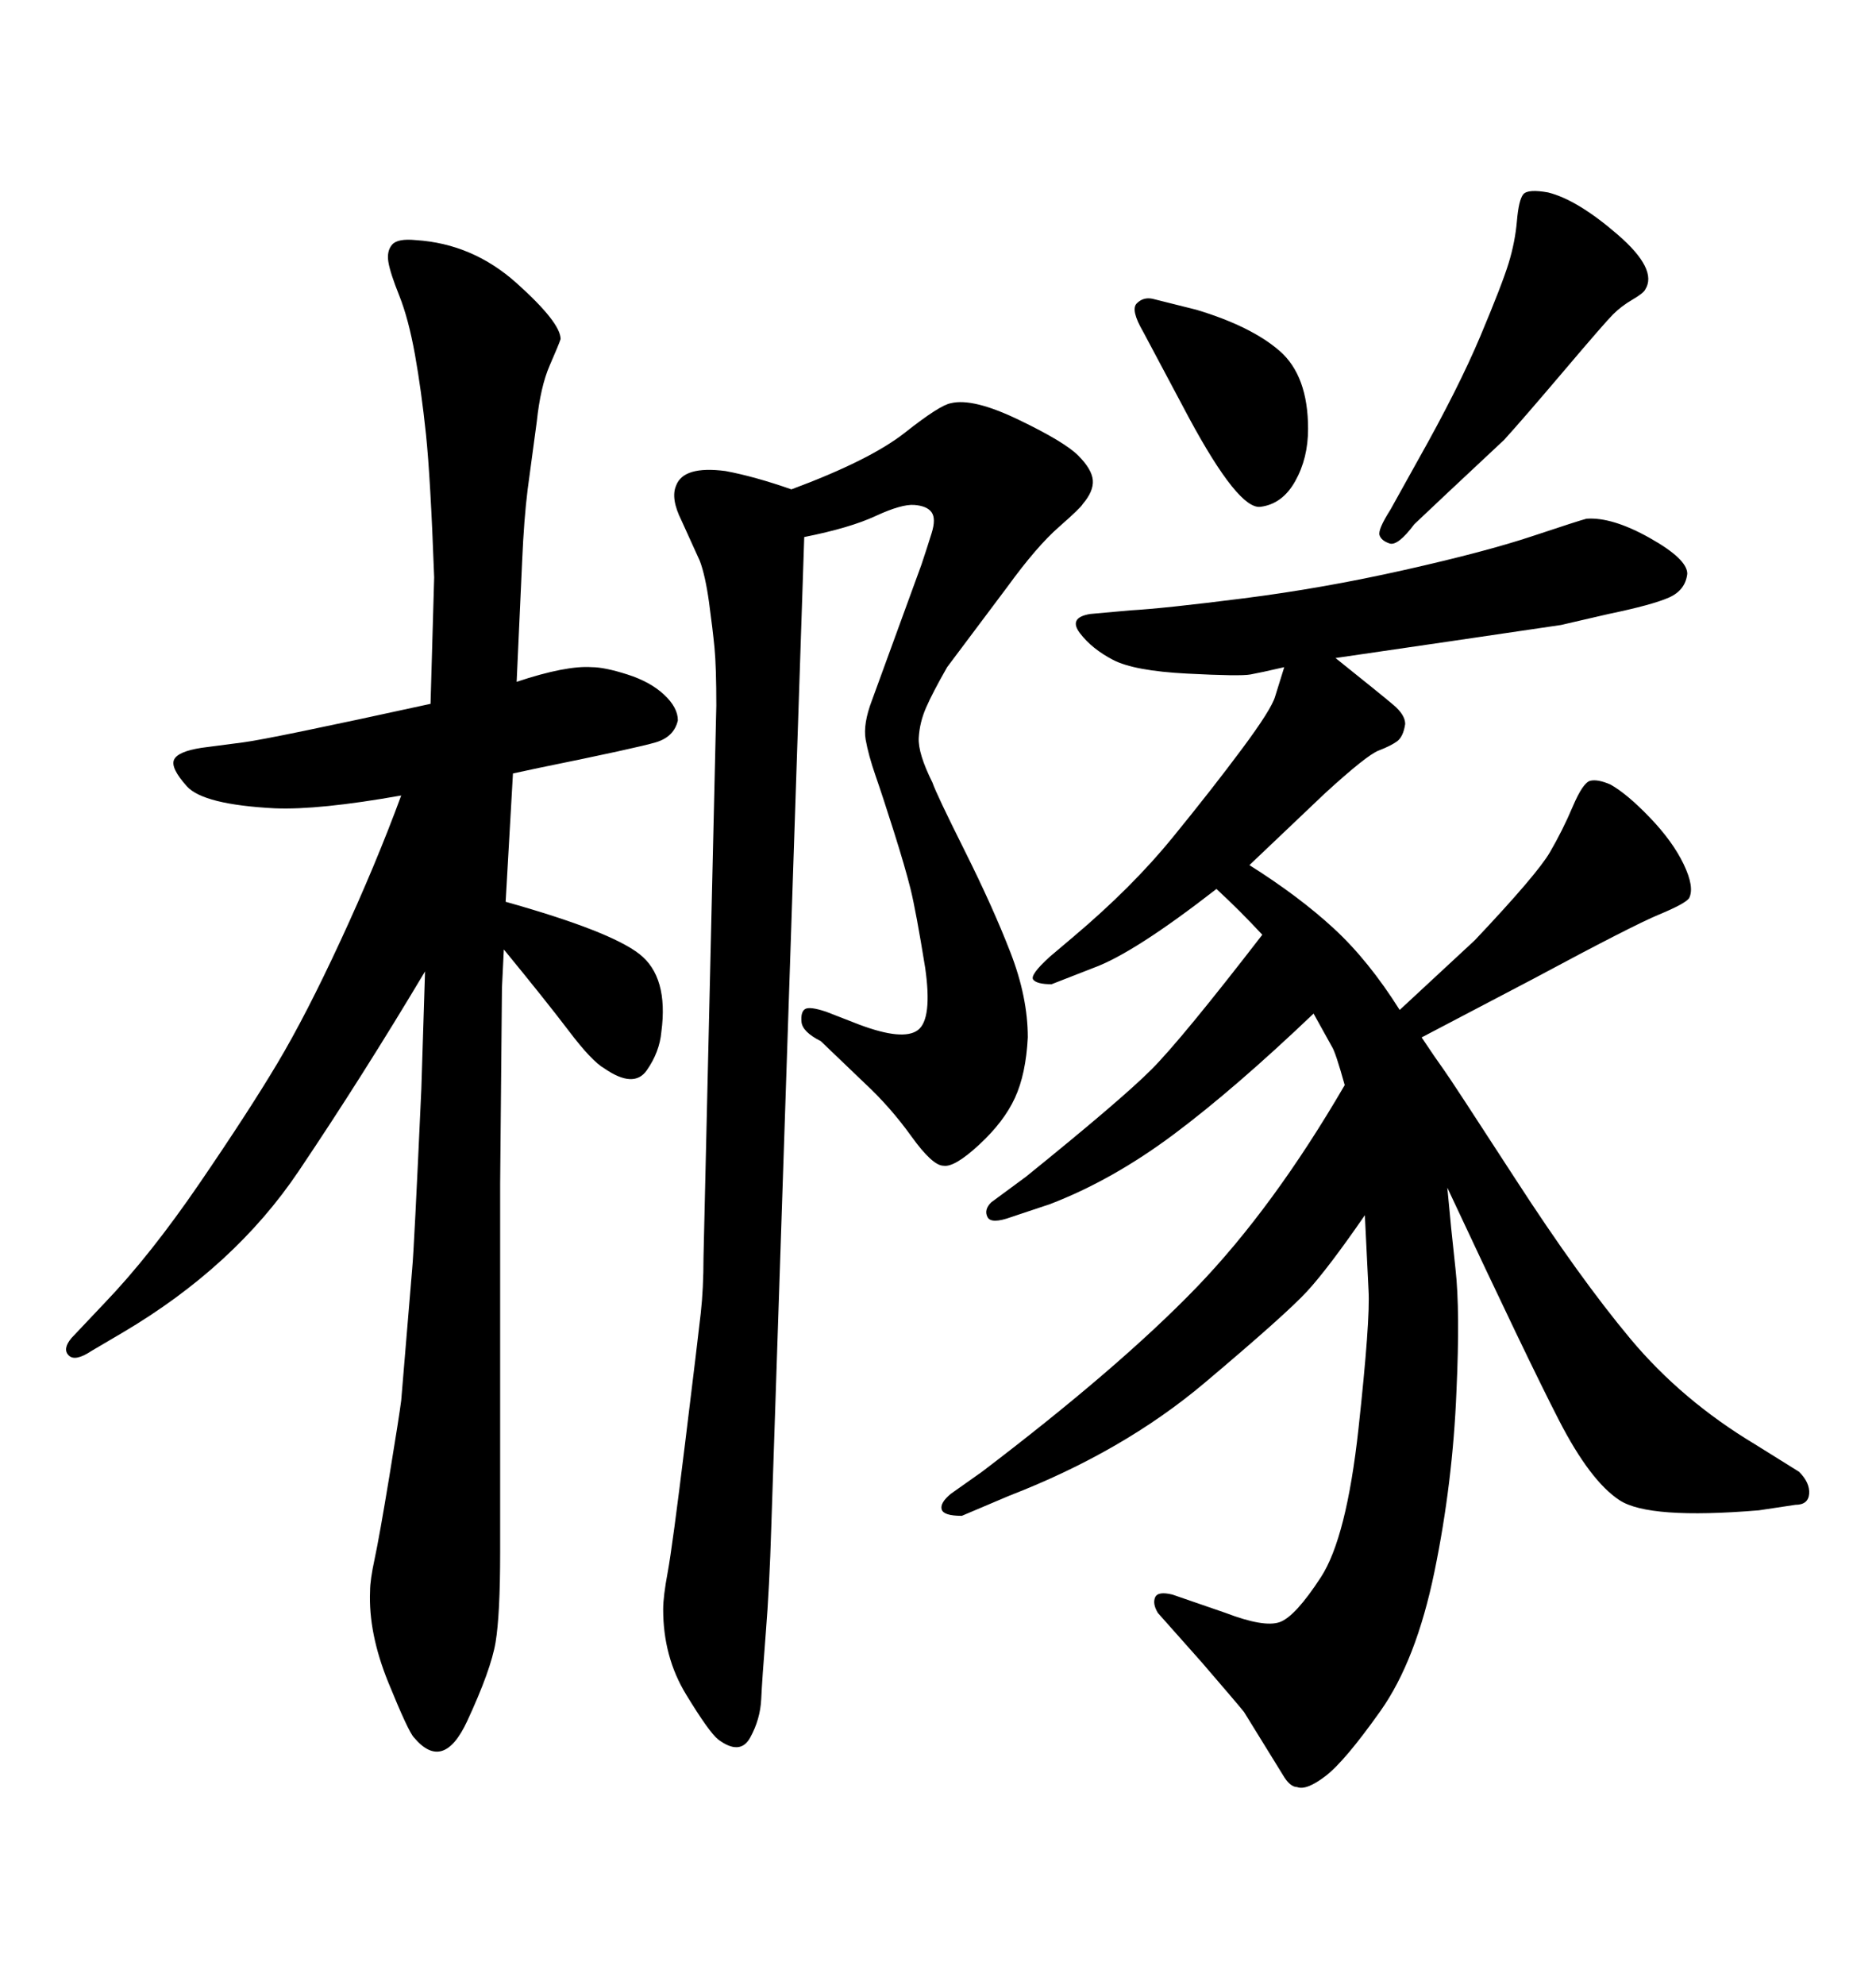 <svg xmlns="http://www.w3.org/2000/svg" xmlns:xlink="http://www.w3.org/1999/xlink" width="300" height="317.285"><path d="M80.27 157.91L79.98 189.26L79.98 248.14Q79.98 258.11 79.25 262.50Q78.52 266.89 74.71 275.10Q70.90 283.30 66.21 277.73L66.21 277.73Q65.33 276.86 62.11 268.95Q58.89 261.04 59.18 254.30L59.18 254.30Q59.18 252.54 59.91 249.17Q60.64 245.80 62.26 235.99Q63.87 226.17 64.16 223.83L64.16 223.83L65.92 202.73Q66.21 199.80 67.38 174.02L67.38 174.02L67.97 155.27Q58.01 171.97 47.75 187.21Q37.50 202.44 19.63 212.99L19.63 212.99L14.65 215.92Q12.01 217.68 10.99 216.65Q9.96 215.63 11.43 213.87L11.43 213.87L16.70 208.30Q24.02 200.68 31.93 189.11Q39.84 177.54 44.38 169.92Q48.93 162.30 54.49 150.29Q60.06 138.28 64.16 127.15L64.16 127.15Q50.98 129.49 43.95 129.20L43.95 129.20Q32.52 128.61 29.88 125.68Q27.25 122.75 27.83 121.44Q28.42 120.12 32.23 119.53L32.23 119.53L38.96 118.65Q43.36 118.07 68.85 112.50L68.85 112.50L69.43 92.29Q68.85 76.46 68.12 69.43Q67.38 62.40 66.36 56.69Q65.33 50.98 63.87 47.31Q62.40 43.65 62.11 41.89Q61.82 40.14 62.70 39.11Q63.57 38.09 66.50 38.38L66.50 38.38Q75.59 38.96 82.62 45.26Q89.65 51.56 89.65 54.20L89.65 54.20Q89.36 55.08 87.89 58.45Q86.43 61.82 85.84 67.38L85.84 67.38L84.38 78.22Q83.79 82.91 83.50 89.65L83.50 89.65L82.62 108.98Q90.53 106.35 94.63 106.64L94.63 106.64Q96.68 106.64 100.34 107.81Q104.00 108.98 106.20 111.04Q108.40 113.09 108.40 115.14L108.40 115.14Q107.81 117.77 104.88 118.65Q101.95 119.53 86.13 122.75L86.13 122.75L82.03 123.63L80.86 144.14Q97.56 148.83 102.25 152.49Q106.93 156.15 105.76 164.94L105.76 164.94Q105.47 168.16 103.42 171.09Q101.37 174.02 96.68 170.80L96.68 170.80Q94.63 169.63 90.97 164.79Q87.30 159.96 80.57 151.76L80.57 151.76L80.27 157.91ZM245.21 156.45L227.34 165.82Q229.69 169.34 230.86 170.95Q232.03 172.56 242.29 188.38Q252.54 204.20 260.74 214.01Q268.95 223.83 280.66 230.86L280.66 230.86L287.70 235.25Q289.45 237.01 289.31 238.77Q289.16 240.53 287.11 240.53L287.11 240.53L281.25 241.41Q263.67 242.87 258.98 239.79Q254.30 236.72 249.32 227.05Q244.34 217.38 231.45 189.84L231.45 189.84Q232.03 196.29 232.76 202.88Q233.50 209.47 232.91 222.36L232.91 222.36Q232.32 237.01 229.39 251.22Q226.46 265.43 220.75 273.49Q215.04 281.54 211.96 283.89Q208.89 286.23 207.42 285.64L207.42 285.64Q206.25 285.64 205.08 283.59L205.08 283.59L198.93 273.63Q197.75 272.17 192.19 265.72L192.19 265.72L185.16 257.81Q184.28 256.35 184.72 255.32Q185.16 254.30 187.50 254.88L187.50 254.88L196.00 257.81Q202.15 260.16 204.64 259.28Q207.13 258.40 211.23 252.10Q215.33 245.80 217.24 228.37Q219.14 210.94 218.85 206.25L218.85 206.25L218.26 194.24Q212.40 202.73 209.03 206.40Q205.66 210.06 192.63 221.04Q179.59 232.03 161.43 239.06L161.43 239.06L153.81 242.29Q150.88 242.29 150.59 241.26Q150.29 240.23 152.05 238.77L152.05 238.77L157.03 235.25Q179.00 218.55 191.31 205.81Q203.61 193.07 215.04 173.44L215.04 173.44Q213.57 168.16 212.99 167.29L212.99 167.29L210.06 162.01Q197.46 174.02 187.65 181.35Q177.83 188.67 167.87 192.48L167.87 192.48L161.72 194.53Q158.50 195.70 157.91 194.53Q157.32 193.36 158.50 192.19L158.50 192.19L164.06 188.09Q179.30 175.78 184.13 170.95Q188.96 166.11 201.86 149.41L201.86 149.41Q198.34 145.61 194.53 142.09L194.53 142.09Q181.35 152.34 174.90 154.69L174.90 154.69L168.16 157.32Q165.82 157.32 165.23 156.59Q164.65 155.86 167.87 152.93L167.87 152.93L171.68 149.71Q181.05 141.80 187.50 133.89Q193.95 125.98 198.63 119.68Q203.32 113.38 203.91 111.33L203.91 111.33L205.37 106.64Q201.56 107.52 199.95 107.81Q198.34 108.11 189.84 107.67Q181.35 107.23 177.98 105.47Q174.61 103.71 172.71 101.22Q170.80 98.73 174.32 98.14L174.32 98.14L180.76 97.56Q186.04 97.27 198.78 95.65Q211.52 94.04 224.56 91.11Q237.60 88.18 245.07 85.69Q252.54 83.20 253.71 82.91L253.71 82.91Q257.81 82.62 263.82 85.99Q269.82 89.36 269.82 91.70L269.82 91.70Q269.53 94.34 266.89 95.51Q264.26 96.68 257.23 98.14L257.23 98.14L249.61 99.90Q231.74 102.54 213.57 105.18L213.57 105.18Q220.90 111.04 222.80 112.65Q224.71 114.26 224.71 115.72L224.71 115.72Q224.41 117.77 223.39 118.51Q222.36 119.24 220.46 119.97Q218.55 120.70 211.82 126.86L211.82 126.86L199.80 138.28Q207.71 143.26 213.28 148.39Q218.85 153.52 223.83 161.43L223.83 161.43L235.84 150.29Q245.80 139.75 247.85 136.23Q249.90 132.71 251.51 128.91Q253.13 125.10 254.30 124.80Q255.47 124.51 257.52 125.39L257.52 125.39Q260.16 126.86 263.82 130.66Q267.48 134.47 269.24 138.13Q271.00 141.80 270.12 143.55L270.12 143.55Q269.53 144.43 265.28 146.19Q261.04 147.95 245.21 156.45L245.21 156.45ZM184.28 47.75L191.31 49.51Q200.10 52.15 204.64 56.10Q209.18 60.06 209.18 68.55L209.18 68.55Q209.18 73.24 207.13 76.90Q205.08 80.57 201.56 81.01Q198.05 81.45 190.14 66.80L190.14 66.80L182.81 53.03Q180.76 49.51 181.79 48.49Q182.81 47.46 184.28 47.75L184.28 47.75ZM222.36 81.45L226.76 73.54Q233.20 62.11 236.72 53.76Q240.23 45.41 241.26 42.04Q242.29 38.67 242.58 35.30Q242.87 31.93 243.60 31.05Q244.34 30.18 247.56 30.76L247.56 30.76Q252.25 31.93 258.69 37.50Q265.14 43.07 263.09 46.29L263.09 46.29Q262.79 46.88 261.04 47.90Q259.28 48.93 257.96 50.24Q256.64 51.56 250.05 59.33Q243.46 67.09 240.53 70.31L240.53 70.31L231.45 78.81L226.17 83.79Q223.54 87.30 222.22 86.87Q220.90 86.43 220.61 85.55Q220.31 84.67 222.36 81.45L222.36 81.45ZM128.61 85.84L128.61 85.84L123.34 244.04Q123.05 253.71 122.46 261.04Q121.88 268.36 121.73 271.58Q121.58 274.80 119.97 277.73Q118.36 280.66 114.84 278.03L114.84 278.03Q113.38 276.86 109.72 270.85Q106.05 264.84 106.05 257.23L106.05 257.23Q106.05 255.18 106.79 251.22Q107.52 247.27 109.57 230.57Q111.62 213.87 112.06 209.91Q112.50 205.96 112.50 200.98L112.50 200.98L114.55 112.79Q114.55 106.64 114.26 103.56Q113.96 100.49 113.38 96.24Q112.79 91.99 111.91 89.65L111.91 89.65L108.98 83.20Q107.23 79.69 108.11 77.64L108.11 77.64Q109.28 74.41 116.02 75.29L116.02 75.29Q120.70 76.17 126.56 78.22L126.56 78.22Q139.16 73.54 144.73 69.14Q150.29 64.75 152.05 64.45L152.05 64.45Q155.57 63.57 162.89 67.09Q170.21 70.61 172.41 72.80Q174.61 75 174.76 76.76Q174.90 78.52 173.14 80.57L173.14 80.57Q172.85 81.15 169.34 84.23Q165.82 87.30 161.13 93.75L161.13 93.75L151.46 106.64Q149.12 110.74 148.10 113.09Q147.07 115.43 146.92 117.92Q146.78 120.41 149.12 125.10L149.12 125.10Q149.71 126.86 154.25 135.94Q158.79 145.02 161.57 152.20Q164.36 159.38 164.36 165.82L164.36 165.82Q164.06 171.68 162.30 175.49Q160.55 179.30 156.59 182.96Q152.64 186.62 150.88 186.33L150.88 186.33Q149.12 186.33 145.75 181.64Q142.38 176.95 138.28 173.14L138.28 173.14L131.25 166.41Q128.32 164.94 128.17 163.33Q128.03 161.72 128.76 161.28Q129.49 160.84 132.13 161.72L132.13 161.72L137.40 163.77Q144.43 166.41 146.78 164.65Q149.12 162.89 147.95 154.69L147.95 154.69Q146.48 145.61 145.61 142.09Q144.73 138.57 142.97 133.01Q141.21 127.44 140.04 124.07Q138.87 120.70 138.43 118.21Q137.99 115.72 139.45 111.91L139.45 111.91L147.36 90.23Q148.24 87.60 148.97 85.25Q149.71 82.91 148.97 81.88Q148.24 80.86 146.19 80.71Q144.14 80.57 140.04 82.47Q135.94 84.38 128.61 85.84Z"/></svg>